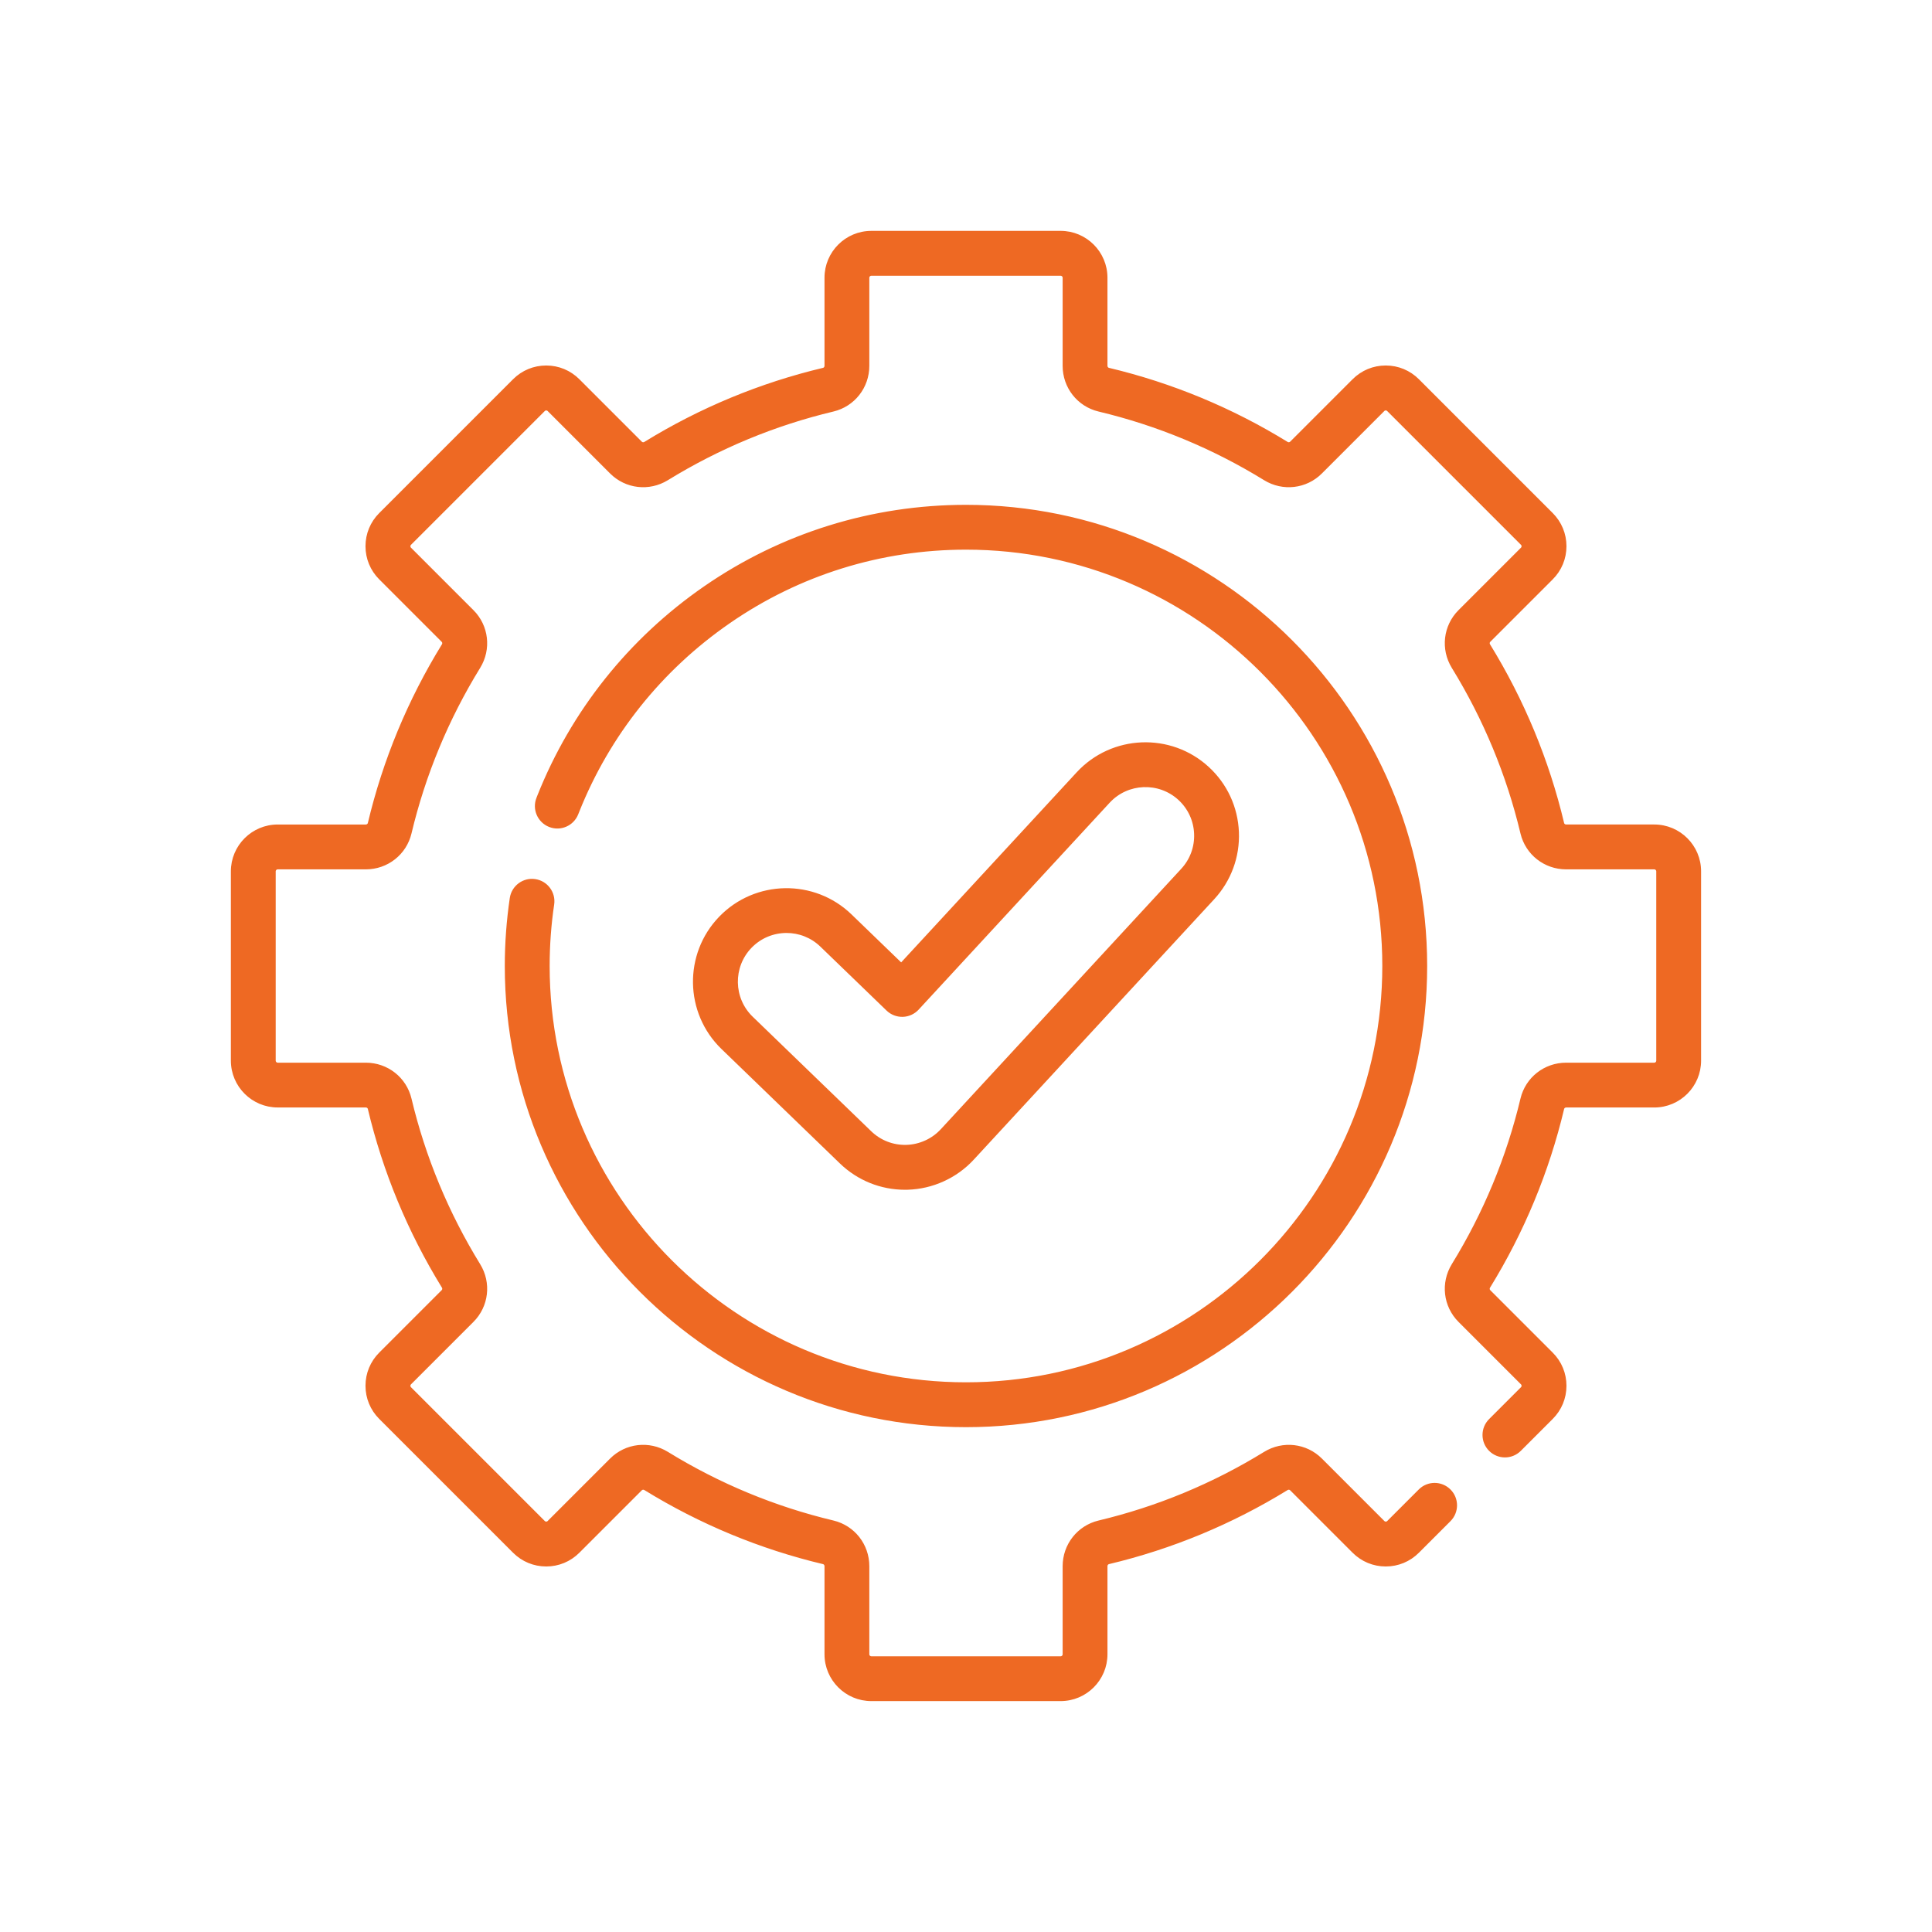 <?xml version="1.0" encoding="utf-8"?>
<!-- Generator: Adobe Illustrator 26.0.0, SVG Export Plug-In . SVG Version: 6.00 Build 0)  -->
<svg version="1.1" id="Layer_1" xmlns="http://www.w3.org/2000/svg" xmlns:xlink="http://www.w3.org/1999/xlink" x="0px" y="0px"
	 viewBox="0 0 500 500" style="enable-background:new 0 0 500 500;" xml:space="preserve">
<style type="text/css">
	.st0{fill:#EE6923;stroke:#EE6923;stroke-width:0.5;stroke-miterlimit:10;}
</style>
<g>
	<g>
		<path class="st0" d="M428.12,213.63h-22.8c-0.37,0-0.7-0.24-0.77-0.57c-3.88-16.3-10.32-31.84-19.14-46.17
			c-0.2-0.32-0.16-0.71,0.09-0.96l16.17-16.17c2.24-2.24,3.48-5.22,3.48-8.4c0-3.17-1.24-6.15-3.48-8.4l-34.64-34.64
			c-2.24-2.24-5.22-3.48-8.4-3.48c-3.17,0-6.15,1.23-8.4,3.48l-16.17,16.17c-0.25,0.25-0.65,0.29-0.96,0.09
			c-14.33-8.82-29.87-15.26-46.17-19.14c-0.33-0.08-0.57-0.4-0.57-0.77v-22.8c0-6.55-5.33-11.87-11.87-11.87H225.5
			c-6.55,0-11.87,5.33-11.87,11.87v22.8c0,0.37-0.24,0.7-0.57,0.77c-16.3,3.88-31.84,10.32-46.17,19.14
			c-0.32,0.2-0.71,0.16-0.96-0.09l-16.17-16.17c-2.24-2.24-5.22-3.48-8.4-3.48c-3.17,0-6.15,1.23-8.4,3.48l-34.64,34.64
			c-2.24,2.24-3.48,5.22-3.48,8.4c0,3.17,1.23,6.15,3.48,8.4l16.17,16.17c0.25,0.25,0.29,0.64,0.09,0.96
			c-8.82,14.33-15.26,29.87-19.14,46.17c-0.08,0.33-0.4,0.57-0.77,0.57h-22.8c-6.55,0-11.87,5.33-11.87,11.87v48.99
			c0,6.55,5.33,11.87,11.87,11.87h22.8c0.37,0,0.7,0.24,0.77,0.57c3.88,16.3,10.32,31.84,19.14,46.17c0.2,0.32,0.16,0.71-0.09,0.96
			l-16.17,16.17c-2.24,2.24-3.48,5.22-3.48,8.4c0,3.17,1.23,6.15,3.48,8.4l34.64,34.64c2.24,2.24,5.22,3.48,8.4,3.48
			c3.17,0,6.15-1.23,8.4-3.48l16.17-16.17c0.25-0.25,0.65-0.29,0.96-0.09c14.33,8.82,29.87,15.26,46.17,19.14
			c0.33,0.08,0.57,0.4,0.57,0.77v22.8c0,6.55,5.33,11.87,11.87,11.87h48.99c6.55,0,11.87-5.33,11.87-11.87v-22.8
			c0-0.37,0.24-0.69,0.57-0.77c16.3-3.88,31.84-10.32,46.17-19.14c0.32-0.2,0.71-0.16,0.96,0.09l16.17,16.17
			c2.24,2.24,5.22,3.48,8.4,3.48c3.17,0,6.15-1.23,8.4-3.48l8.17-8.17c2.17-2.17,2.17-5.69,0-7.85c-2.17-2.17-5.69-2.17-7.85,0
			l-8.17,8.17c-0.18,0.18-0.4,0.22-0.54,0.22c-0.14,0-0.36-0.04-0.54-0.22l-16.17-16.17c-3.9-3.9-9.92-4.6-14.64-1.7
			c-13.33,8.2-27.77,14.19-42.92,17.8c-5.36,1.28-9.11,6.04-9.11,11.58v22.8c0,0.42-0.34,0.77-0.77,0.77H225.5
			c-0.42,0-0.77-0.34-0.77-0.77v-22.8c0-5.54-3.74-10.3-9.1-11.58c-15.16-3.61-29.6-9.6-42.92-17.8c-4.72-2.9-10.74-2.2-14.64,1.7
			l-16.17,16.17c-0.18,0.19-0.4,0.22-0.54,0.22c-0.14,0-0.36-0.04-0.54-0.22l-34.64-34.64c-0.18-0.18-0.22-0.4-0.22-0.54
			c0-0.14,0.04-0.36,0.22-0.54l16.17-16.17c3.9-3.9,4.6-9.92,1.7-14.64c-8.2-13.33-14.19-27.77-17.8-42.92
			c-1.28-5.36-6.04-9.1-11.58-9.1h-22.8c-0.42,0-0.77-0.34-0.77-0.77v-48.99c0-0.42,0.34-0.77,0.77-0.77h22.8
			c5.54,0,10.3-3.74,11.58-9.1c3.61-15.15,9.6-29.6,17.8-42.92c2.9-4.72,2.2-10.74-1.7-14.64l-16.17-16.17
			c-0.19-0.18-0.22-0.4-0.22-0.54s0.04-0.36,0.22-0.54l34.64-34.64c0.18-0.18,0.4-0.22,0.54-0.22s0.36,0.04,0.54,0.22l16.17,16.17
			c3.9,3.9,9.92,4.6,14.64,1.7c13.33-8.2,27.77-14.19,42.92-17.8c5.36-1.28,9.1-6.04,9.1-11.58v-22.8c0-0.42,0.34-0.77,0.77-0.77
			h48.99c0.42,0,0.77,0.34,0.77,0.77v22.8c0,5.54,3.74,10.3,9.1,11.58c15.15,3.61,29.6,9.6,42.92,17.8c4.72,2.9,10.74,2.2,14.64-1.7
			l16.17-16.17c0.18-0.19,0.4-0.22,0.54-0.22c0.14,0,0.36,0.04,0.54,0.22l34.64,34.64c0.18,0.18,0.22,0.4,0.22,0.54
			c0,0.14-0.04,0.36-0.22,0.54l-16.17,16.17c-3.9,3.9-4.6,9.92-1.7,14.64c8.2,13.33,14.19,27.77,17.8,42.92
			c1.28,5.36,6.04,9.1,11.58,9.1h22.8c0.42,0,0.77,0.34,0.77,0.77v48.99c0,0.42-0.34,0.77-0.77,0.77h-22.8
			c-5.54,0-10.3,3.74-11.58,9.1c-3.61,15.15-9.6,29.6-17.8,42.92c-2.9,4.72-2.2,10.74,1.7,14.64l16.17,16.17
			c0.19,0.18,0.22,0.4,0.22,0.54c0,0.14-0.04,0.36-0.22,0.54l-8.26,8.26c-2.17,2.17-2.17,5.69,0,7.86c2.17,2.17,5.69,2.17,7.86,0
			l8.26-8.26c2.24-2.24,3.48-5.22,3.48-8.4c0-3.17-1.23-6.15-3.48-8.4l-16.17-16.17c-0.25-0.25-0.29-0.64-0.09-0.96
			c8.82-14.33,15.26-29.87,19.14-46.17c0.08-0.33,0.4-0.57,0.77-0.57h22.8c6.55,0,11.87-5.33,11.87-11.87V225.5
			C440,218.96,434.67,213.63,428.12,213.63L428.12,213.63z"/>
		<path class="st0" d="M138.49,227.76c-3.03-0.46-5.86,1.65-6.31,4.68c-0.85,5.77-1.29,11.68-1.29,17.56
			c0,65.67,53.43,119.1,119.1,119.1S369.1,315.67,369.1,250S315.67,130.9,250,130.9c-24.31,0-47.7,7.28-67.63,21.05
			c-19.46,13.45-34.36,32.13-43.08,54.05l-0.22,0.57c-1.13,2.85,0.27,6.08,3.13,7.21c2.85,1.13,6.08-0.27,7.21-3.13l0.22-0.55
			c7.9-19.86,21.41-36.8,39.07-49C206.75,148.6,227.95,142,250,142c59.55,0,107.99,48.45,107.99,107.99S309.55,357.99,250,357.99
			S142,309.55,142,250c0-5.34,0.39-10.7,1.17-15.94C143.62,231.03,141.52,228.2,138.49,227.76L138.49,227.76z"/>
		<path class="st0" d="M234.22,307.66c0.23,0,0.46,0,0.68-0.01c6.41-0.18,12.58-2.99,16.92-7.7l62.22-67.39
			c4.34-4.7,6.59-10.82,6.34-17.21c-0.26-6.4-2.99-12.31-7.69-16.65c-9.71-8.96-24.9-8.36-33.87,1.35l-45.59,49.37l-13.03-12.59
			c-9.5-9.18-24.71-8.92-33.89,0.58c-9.18,9.5-8.92,24.7,0.58,33.89l30.66,29.63C222.06,305.27,227.97,307.66,234.22,307.66
			L234.22,307.66z M194.31,245.12c2.52-2.61,5.88-3.92,9.25-3.92c3.22,0,6.44,1.2,8.93,3.61l17.12,16.54
			c1.07,1.04,2.53,1.6,4.02,1.56c1.49-0.04,2.91-0.69,3.92-1.78l49.44-53.55c4.81-5.21,12.96-5.53,18.17-0.73
			c2.52,2.33,3.99,5.5,4.12,8.94c0.14,3.43-1.07,6.71-3.4,9.23l-62.22,67.39c-2.33,2.53-5.64,4.03-9.08,4.13
			c-3.48,0.1-6.8-1.19-9.3-3.61l-30.66-29.63C189.53,258.38,189.39,250.22,194.31,245.12L194.31,245.12z"/>
	</g>
</g>
</svg>
